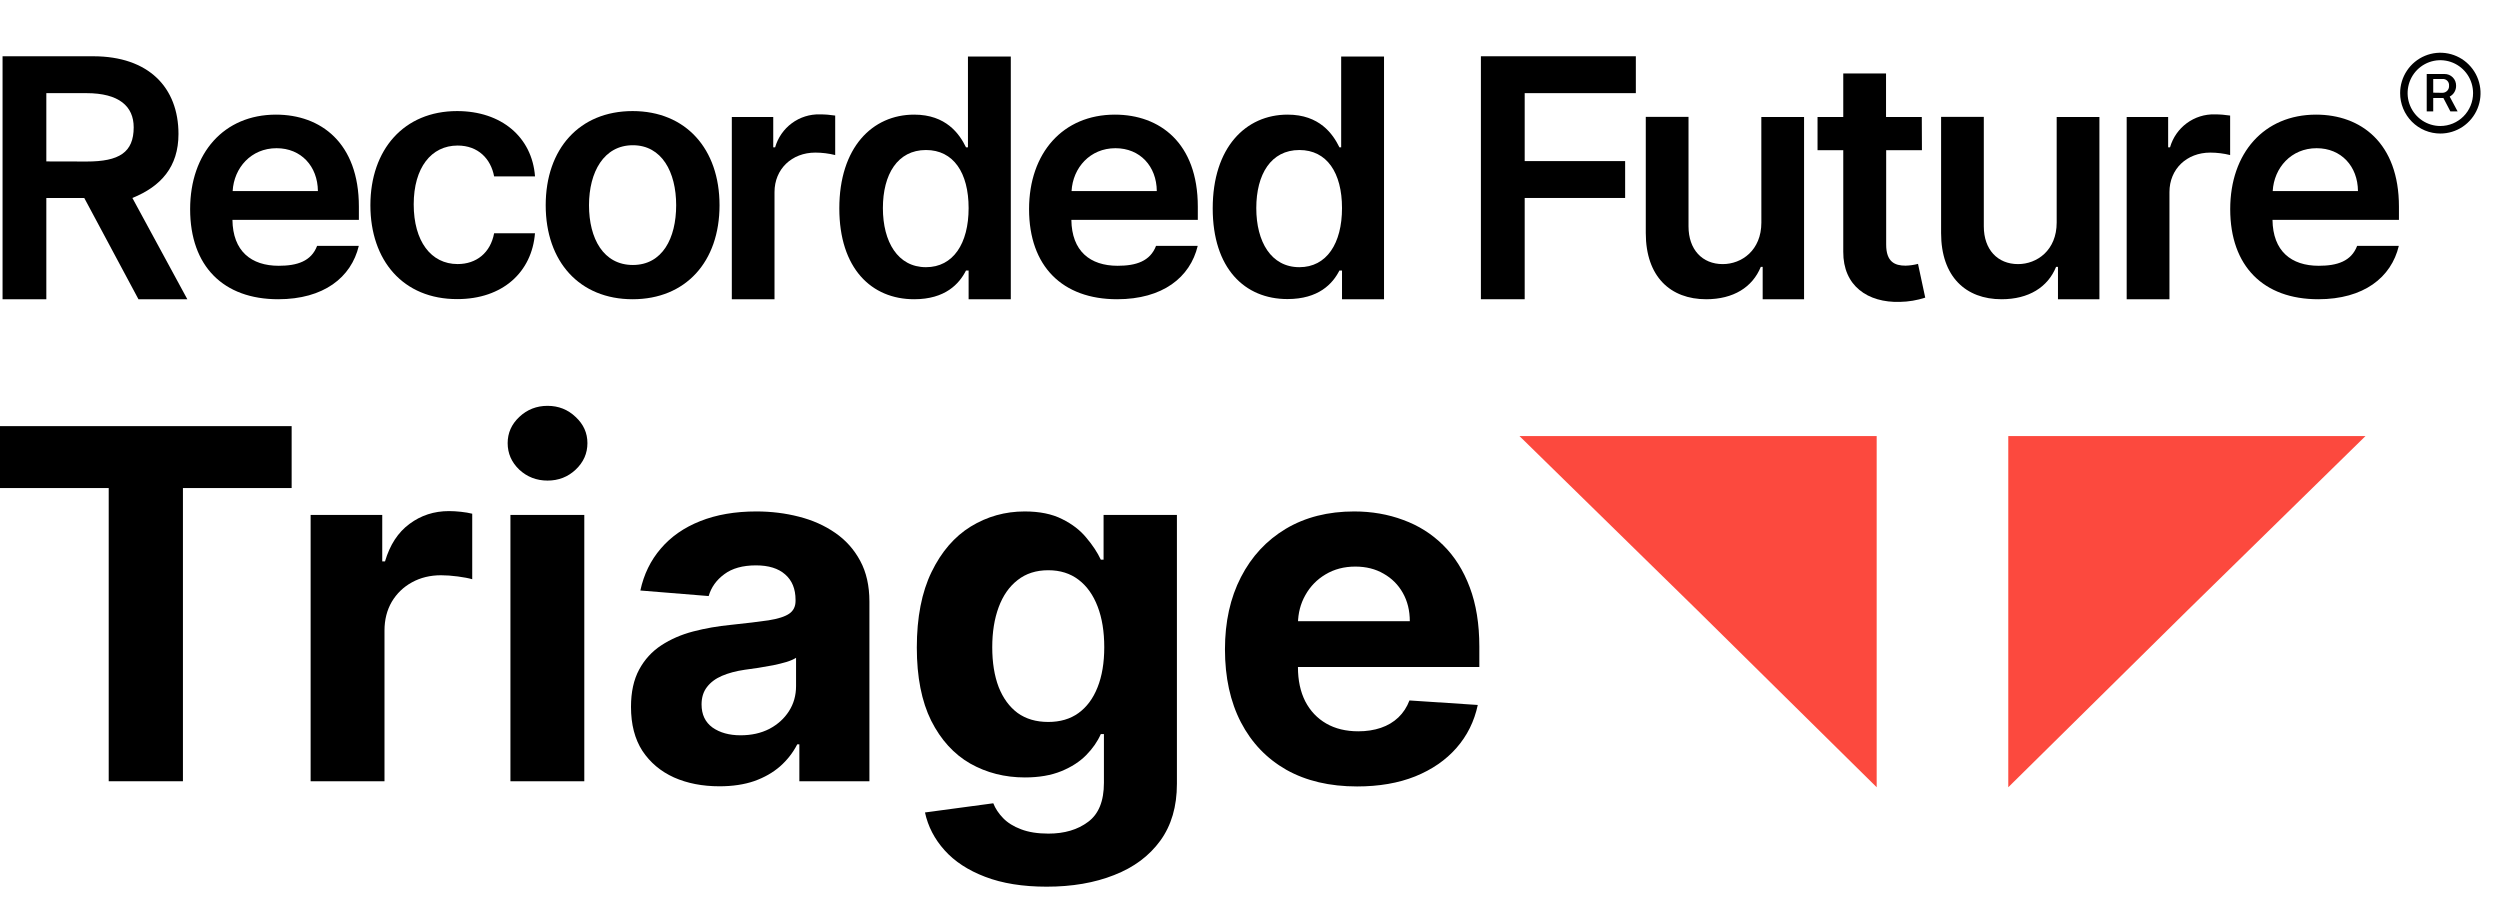 <svg aria-label="Recorded Future Triage - Malware Analysis Sandbox" width="128" height="46" viewBox="0 0 128 46" fill="none" xmlns="http://www.w3.org/2000/svg">
<path d="M0.131 2.881H4.773C7.614 2.881 9.138 4.484 9.138 6.86C9.138 8.547 8.235 9.547 6.778 10.136L9.591 15.321H7.089L4.314 10.136H2.372V15.321H0.131V2.881ZM4.44 8.27C6.105 8.27 6.845 7.802 6.845 6.519C6.845 5.442 6.096 4.769 4.422 4.769H2.372V8.265L4.44 8.27Z" fill="#000"></path>
<path d="M18.964 10.509C18.964 7.66 20.681 5.687 23.403 5.687C25.669 5.687 27.241 7.016 27.393 9.032H25.299C25.131 8.133 24.483 7.452 23.431 7.452C22.083 7.452 21.182 8.582 21.182 10.465C21.182 12.348 22.064 13.52 23.431 13.52C24.393 13.52 25.112 12.944 25.299 11.942H27.391C27.234 13.922 25.747 15.314 23.413 15.314C20.638 15.321 18.964 13.334 18.964 10.509Z" fill="#000"></path>
<path d="M27.94 10.509C27.94 7.618 29.669 5.687 32.39 5.687C35.111 5.687 36.84 7.62 36.84 10.509C36.84 13.399 35.111 15.321 32.39 15.321C29.669 15.321 27.94 13.394 27.94 10.509ZM34.62 10.509C34.62 8.802 33.881 7.436 32.401 7.436C30.921 7.436 30.157 8.802 30.157 10.509C30.157 12.217 30.897 13.567 32.403 13.567C33.908 13.567 34.62 12.21 34.62 10.504V10.509Z" fill="#000"></path>
<path d="M37.469 5.99H39.59V7.545H39.686C39.828 7.049 40.129 6.613 40.544 6.307C40.958 6.001 41.462 5.843 41.976 5.856C42.239 5.856 42.502 5.877 42.762 5.917V7.939C42.43 7.856 42.089 7.814 41.747 7.813C40.544 7.813 39.655 8.651 39.655 9.835V15.321H37.469V5.99Z" fill="#000"></path>
<path d="M42.973 10.668C42.973 7.557 44.66 5.869 46.805 5.869C48.444 5.869 49.127 6.86 49.459 7.542H49.559V2.896H51.753V15.321H49.593V13.851H49.459C49.115 14.531 48.401 15.321 46.805 15.321C44.617 15.321 42.973 13.742 42.973 10.668ZM49.593 10.655C49.593 8.844 48.818 7.681 47.41 7.681C45.953 7.681 45.204 8.928 45.204 10.655C45.204 12.381 45.966 13.68 47.41 13.68C48.807 13.68 49.593 12.465 49.593 10.655Z" fill="#000"></path>
<path d="M62.091 10.668C62.091 7.557 63.776 5.869 65.924 5.869C67.562 5.869 68.245 6.86 68.578 7.542H68.668V2.896H70.862V15.321H68.711V13.851H68.578C68.232 14.531 67.512 15.312 65.918 15.312C63.728 15.312 62.091 13.742 62.091 10.668ZM68.711 10.655C68.711 8.844 67.936 7.681 66.528 7.681C65.071 7.681 64.322 8.928 64.322 10.655C64.322 12.381 65.082 13.68 66.528 13.68C67.925 13.68 68.711 12.465 68.711 10.655Z" fill="#000"></path>
<path d="M75.822 2.881H83.755V4.769H78.064V8.248H83.207V10.136H78.064V15.321H75.822V2.881Z" fill="#000"></path>
<path d="M90.18 5.99H92.368V15.321H90.249V13.662H90.153C89.729 14.706 88.749 15.321 87.358 15.321C85.532 15.321 84.264 14.173 84.264 11.931V5.984H86.452V11.591C86.452 12.775 87.153 13.522 88.205 13.522C89.172 13.522 90.182 12.818 90.182 11.396L90.18 5.99Z" fill="#000"></path>
<path d="M98.403 7.69H96.572V12.522C96.572 13.409 97.012 13.602 97.564 13.602C97.779 13.597 97.993 13.566 98.202 13.511L98.572 15.239C98.153 15.376 97.717 15.449 97.277 15.457C95.633 15.505 94.364 14.643 94.375 12.888V7.69H93.058V5.99H94.375V3.76H96.565V5.99H98.396L98.403 7.69Z" fill="#000"></path>
<path d="M105.302 5.99H107.49V15.321H105.368V13.662H105.272C104.849 14.706 103.87 15.321 102.479 15.321C100.654 15.321 99.384 14.173 99.384 11.931V5.984H101.571V11.591C101.571 12.775 102.274 13.522 103.325 13.522C104.292 13.522 105.302 12.818 105.302 11.396V5.99Z" fill="#000"></path>
<path d="M108.886 5.99H111.009V7.545H111.105C111.247 7.048 111.548 6.613 111.963 6.307C112.378 6.001 112.882 5.842 113.397 5.856C113.66 5.856 113.923 5.877 114.183 5.917V7.939C113.851 7.856 113.51 7.814 113.167 7.813C111.963 7.813 111.076 8.651 111.076 9.835V15.321H108.886V5.99Z" fill="#000"></path>
<path d="M122.887 4.767C122.887 4.358 123.008 3.958 123.235 3.618C123.461 3.278 123.783 3.013 124.159 2.857C124.535 2.701 124.949 2.66 125.348 2.74C125.747 2.82 126.114 3.017 126.401 3.307C126.689 3.596 126.885 3.965 126.964 4.366C127.044 4.767 127.003 5.183 126.847 5.561C126.691 5.939 126.427 6.261 126.089 6.489C125.75 6.716 125.352 6.837 124.945 6.837C124.675 6.837 124.407 6.784 124.157 6.68C123.907 6.575 123.68 6.423 123.489 6.231C123.298 6.038 123.146 5.81 123.043 5.559C122.94 5.308 122.886 5.039 122.887 4.767ZM126.621 4.767C126.621 4.434 126.523 4.108 126.339 3.831C126.154 3.554 125.893 3.339 125.587 3.211C125.28 3.084 124.943 3.05 124.618 3.115C124.293 3.18 123.995 3.341 123.76 3.576C123.526 3.812 123.366 4.112 123.302 4.438C123.237 4.765 123.27 5.104 123.397 5.411C123.524 5.719 123.739 5.982 124.014 6.167C124.29 6.352 124.614 6.451 124.945 6.451C125.165 6.451 125.383 6.407 125.587 6.323C125.79 6.238 125.975 6.114 126.131 5.958C126.286 5.802 126.41 5.616 126.494 5.411C126.578 5.207 126.621 4.988 126.621 4.767ZM124.248 3.789H125.16C125.238 3.788 125.316 3.803 125.389 3.832C125.461 3.862 125.527 3.906 125.582 3.962C125.638 4.018 125.681 4.084 125.71 4.157C125.739 4.231 125.753 4.309 125.752 4.388C125.754 4.502 125.725 4.615 125.667 4.714C125.61 4.812 125.525 4.892 125.424 4.945L125.829 5.703H125.459L125.102 5.018H124.581V5.703H124.248V3.789ZM125.053 4.752C125.1 4.752 125.146 4.742 125.19 4.723C125.233 4.704 125.272 4.676 125.304 4.641C125.336 4.606 125.36 4.565 125.375 4.52C125.39 4.475 125.395 4.428 125.391 4.38C125.395 4.335 125.388 4.29 125.373 4.248C125.358 4.206 125.334 4.168 125.302 4.136C125.271 4.104 125.233 4.079 125.191 4.063C125.149 4.047 125.104 4.041 125.06 4.044H124.581V4.745L125.053 4.752Z" fill="#000"></path>
<path d="M114.187 10.71C114.187 7.83 115.923 5.869 118.583 5.869C120.867 5.869 122.826 7.307 122.826 10.582V11.257H116.352C116.371 12.855 117.307 13.608 118.722 13.608C119.665 13.608 120.386 13.377 120.686 12.587H122.82C122.434 14.208 121.021 15.321 118.692 15.321C115.897 15.321 114.187 13.637 114.187 10.71ZM120.728 9.781C120.717 8.512 119.87 7.588 118.612 7.588C117.307 7.588 116.43 8.592 116.363 9.781H120.728Z" fill="#000"></path>
<path d="M52.688 10.71C52.688 7.83 54.423 5.869 57.083 5.869C59.369 5.869 61.328 7.307 61.328 10.582V11.257H54.854C54.873 12.855 55.81 13.608 57.224 13.608C58.167 13.608 58.888 13.377 59.19 12.587H61.324C60.935 14.208 59.524 15.321 57.194 15.321C54.399 15.321 52.688 13.637 52.688 10.71ZM59.228 9.781C59.217 8.512 58.37 7.588 57.112 7.588C55.807 7.588 54.93 8.592 54.864 9.781H59.228Z" fill="#000"></path>
<path d="M9.735 10.71C9.735 7.83 11.47 5.869 14.13 5.869C16.416 5.869 18.375 7.307 18.375 10.582V11.257H11.901C11.92 12.855 12.857 13.608 14.272 13.608C15.216 13.608 15.937 13.377 16.236 12.587H18.371C17.984 14.208 16.571 15.321 14.241 15.321C11.446 15.321 9.735 13.637 9.735 10.71ZM16.277 9.781C16.264 8.512 15.417 7.588 14.161 7.588C12.855 7.588 11.979 8.592 11.912 9.781H16.277Z" fill="#000"></path>
<path fill-rule="evenodd" clip-rule="evenodd" d="M102.824 22.328V40.307L112.009 31.241L121.112 22.328H102.824Z" fill="#FC493E"></path>
<path fill-rule="evenodd" clip-rule="evenodd" d="M77.798 22.328L86.901 31.241L96.086 40.307V22.328H77.798Z" fill="#FC493E"></path>
<path d="M0 24.988V21.818H14.932V24.988H9.366V40H5.566V24.988H0Z" fill="#000"></path>
<path d="M15.904 40V26.364H19.571V28.743H19.713C19.961 27.897 20.379 27.257 20.965 26.825C21.551 26.387 22.225 26.168 22.989 26.168C23.178 26.168 23.382 26.18 23.601 26.204C23.82 26.228 24.013 26.26 24.178 26.302V29.657C24.001 29.604 23.755 29.557 23.442 29.515C23.128 29.474 22.841 29.453 22.58 29.453C22.024 29.453 21.527 29.575 21.089 29.817C20.657 30.054 20.314 30.385 20.059 30.811C19.811 31.238 19.686 31.729 19.686 32.285V40H15.904Z" fill="#000"></path>
<path d="M26.134 40V26.364H29.916V40H26.134ZM28.034 24.606C27.472 24.606 26.989 24.419 26.587 24.047C26.191 23.668 25.992 23.215 25.992 22.688C25.992 22.167 26.191 21.721 26.587 21.348C26.989 20.969 27.472 20.779 28.034 20.779C28.596 20.779 29.076 20.969 29.472 21.348C29.875 21.721 30.076 22.167 30.076 22.688C30.076 23.215 29.875 23.668 29.472 24.047C29.076 24.419 28.596 24.606 28.034 24.606Z" fill="#000"></path>
<path d="M36.834 40.258C35.964 40.258 35.189 40.107 34.508 39.805C33.828 39.497 33.289 39.044 32.892 38.446C32.502 37.843 32.307 37.091 32.307 36.191C32.307 35.434 32.446 34.798 32.724 34.283C33.002 33.768 33.381 33.353 33.86 33.04C34.34 32.726 34.884 32.489 35.494 32.33C36.109 32.17 36.754 32.057 37.429 31.992C38.222 31.909 38.861 31.832 39.347 31.761C39.832 31.684 40.184 31.572 40.403 31.424C40.622 31.276 40.732 31.057 40.732 30.767V30.714C40.732 30.152 40.554 29.717 40.199 29.409C39.85 29.101 39.353 28.947 38.708 28.947C38.027 28.947 37.485 29.098 37.083 29.4C36.68 29.696 36.414 30.069 36.284 30.518L32.786 30.234C32.964 29.406 33.313 28.69 33.834 28.086C34.354 27.476 35.026 27.009 35.849 26.683C36.677 26.352 37.636 26.186 38.725 26.186C39.483 26.186 40.208 26.275 40.9 26.453C41.599 26.63 42.217 26.905 42.756 27.278C43.3 27.651 43.729 28.13 44.043 28.716C44.357 29.296 44.514 29.992 44.514 30.803V40H40.927V38.109H40.82C40.601 38.535 40.309 38.911 39.941 39.237C39.575 39.556 39.134 39.808 38.619 39.991C38.104 40.169 37.509 40.258 36.834 40.258ZM37.917 37.647C38.474 37.647 38.965 37.538 39.391 37.319C39.817 37.094 40.152 36.792 40.394 36.413C40.637 36.035 40.758 35.605 40.758 35.126V33.679C40.64 33.756 40.477 33.827 40.27 33.892C40.069 33.951 39.841 34.008 39.586 34.061C39.332 34.108 39.077 34.153 38.823 34.194C38.568 34.23 38.338 34.262 38.13 34.292C37.687 34.357 37.299 34.46 36.967 34.602C36.636 34.744 36.379 34.937 36.195 35.179C36.012 35.416 35.92 35.712 35.92 36.067C35.92 36.582 36.106 36.976 36.479 37.248C36.858 37.514 37.337 37.647 37.917 37.647Z" fill="#000"></path>
<path d="M53.591 45.398C52.366 45.398 51.315 45.229 50.439 44.892C49.569 44.56 48.877 44.108 48.362 43.533C47.847 42.959 47.513 42.314 47.359 41.598L50.856 41.128C50.963 41.4 51.132 41.654 51.363 41.891C51.593 42.128 51.898 42.317 52.277 42.459C52.662 42.607 53.129 42.681 53.68 42.681C54.502 42.681 55.18 42.48 55.713 42.078C56.251 41.681 56.521 41.015 56.521 40.08V37.585H56.361C56.195 37.964 55.947 38.322 55.615 38.66C55.284 38.997 54.858 39.272 54.337 39.485C53.816 39.698 53.194 39.805 52.472 39.805C51.448 39.805 50.516 39.568 49.676 39.094C48.841 38.615 48.175 37.884 47.678 36.902C47.187 35.913 46.941 34.664 46.941 33.155C46.941 31.61 47.193 30.32 47.696 29.285C48.199 28.249 48.868 27.473 49.702 26.959C50.543 26.444 51.463 26.186 52.463 26.186C53.227 26.186 53.866 26.316 54.381 26.577C54.896 26.831 55.31 27.151 55.624 27.536C55.944 27.914 56.189 28.287 56.361 28.654H56.503V26.364H60.258V40.133C60.258 41.293 59.974 42.264 59.406 43.045C58.838 43.826 58.05 44.412 57.044 44.803C56.044 45.2 54.893 45.398 53.591 45.398ZM53.671 36.964C54.28 36.964 54.795 36.813 55.215 36.511C55.642 36.203 55.967 35.765 56.192 35.197C56.423 34.623 56.538 33.937 56.538 33.138C56.538 32.339 56.426 31.646 56.201 31.06C55.976 30.468 55.651 30.009 55.224 29.684C54.798 29.358 54.28 29.196 53.671 29.196C53.049 29.196 52.526 29.364 52.099 29.702C51.673 30.033 51.351 30.495 51.132 31.087C50.913 31.679 50.803 32.362 50.803 33.138C50.803 33.925 50.913 34.605 51.132 35.179C51.357 35.748 51.679 36.188 52.099 36.502C52.526 36.81 53.049 36.964 53.671 36.964Z" fill="#000"></path>
<path d="M69.483 40.266C68.08 40.266 66.873 39.982 65.861 39.414C64.854 38.84 64.079 38.029 63.535 36.982C62.99 35.928 62.718 34.682 62.718 33.244C62.718 31.841 62.99 30.61 63.535 29.551C64.079 28.491 64.846 27.666 65.834 27.074C66.828 26.482 67.994 26.186 69.332 26.186C70.231 26.186 71.069 26.331 71.844 26.621C72.626 26.905 73.306 27.334 73.886 27.908C74.472 28.483 74.928 29.205 75.253 30.075C75.579 30.939 75.742 31.951 75.742 33.111V34.15H64.227V31.806H72.182C72.182 31.261 72.063 30.779 71.826 30.359C71.59 29.939 71.261 29.61 70.841 29.373C70.427 29.131 69.944 29.009 69.394 29.009C68.82 29.009 68.311 29.142 67.867 29.409C67.429 29.669 67.086 30.021 66.837 30.465C66.588 30.903 66.461 31.392 66.455 31.93V34.158C66.455 34.833 66.58 35.416 66.828 35.907C67.083 36.399 67.441 36.777 67.903 37.044C68.364 37.31 68.912 37.443 69.545 37.443C69.965 37.443 70.35 37.384 70.699 37.266C71.048 37.147 71.347 36.97 71.596 36.733C71.844 36.496 72.034 36.206 72.164 35.863L75.662 36.094C75.484 36.934 75.12 37.668 74.57 38.295C74.025 38.917 73.321 39.402 72.457 39.752C71.599 40.095 70.607 40.266 69.483 40.266Z" fill="#000"></path>
</svg>